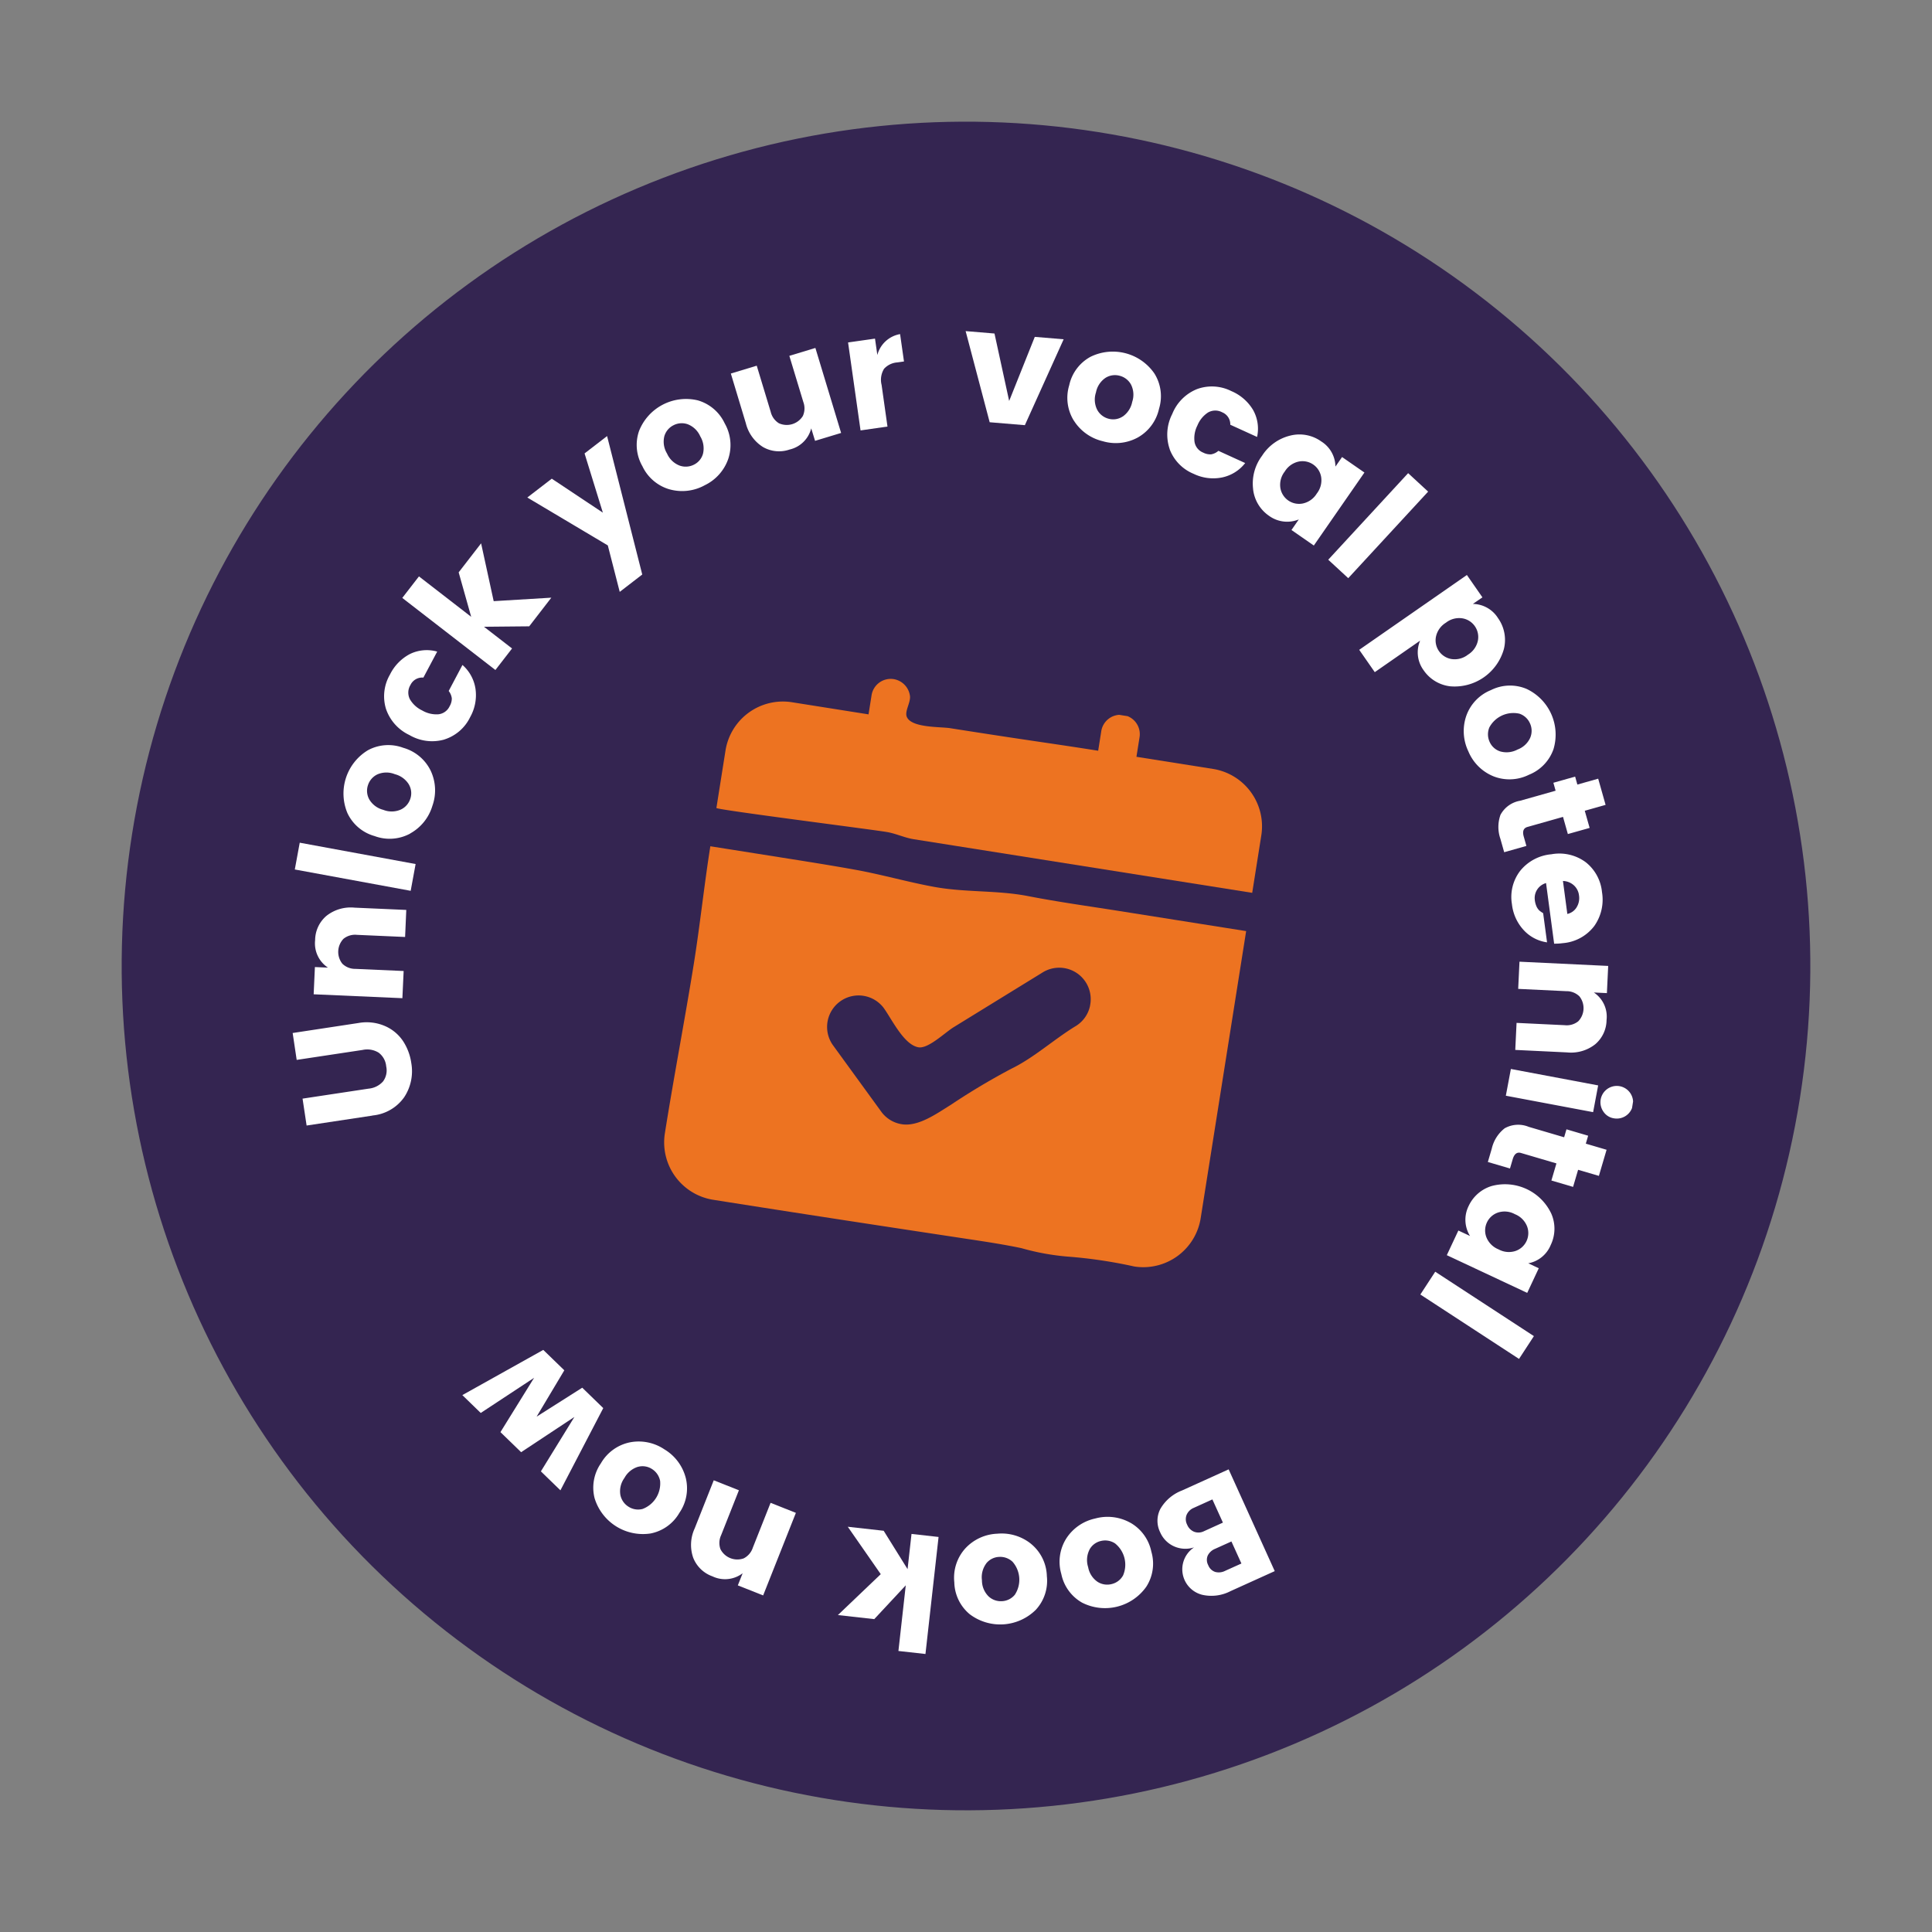 <svg xmlns="http://www.w3.org/2000/svg" xmlns:xlink="http://www.w3.org/1999/xlink" width="168.186" height="168.186" viewBox="0 0 168.186 168.186"><rect x="0" y="0" width="168.186" height="168.186" fill="#808080" stroke="none"/><defs><clipPath id="clip-path"><rect id="Rectangle_878" data-name="Rectangle 878" width="118.225" height="115.03" fill="#fff"></rect></clipPath><clipPath id="clip-path-2"><rect id="Rectangle_879" data-name="Rectangle 879" width="47.225" height="47.362" fill="#ed7321"></rect></clipPath></defs><g id="Group_879" data-name="Group 879" transform="translate(429.549 -5977.541) rotate(9)"><circle id="Ellipse_47" data-name="Ellipse 47" cx="73.5" cy="73.5" r="73.5" transform="translate(533.546 5967.546)" fill="#342551"></circle><g id="Group_881" data-name="Group 881" transform="translate(548.021 5985.831)"><g id="Group_880" data-name="Group 880" clip-path="url(#clip-path)"><path id="Path_12287" data-name="Path 12287" d="M10.793,101.47l-5.534,1.755-.715-2.258,5.533-1.755a1.926,1.926,0,0,0,1.151-.816,1.616,1.616,0,0,0,.068-1.344,1.669,1.669,0,0,0-.834-1.073,1.889,1.889,0,0,0-1.415-.017L3.512,97.717,2.8,95.459,8.33,93.7a4.018,4.018,0,0,1,2.3-.1,3.621,3.621,0,0,1,1.762,1.041,4.686,4.686,0,0,1,1.014,1.778,4.1,4.1,0,0,1-.141,3.039,3.793,3.793,0,0,1-2.475,2.005" transform="translate(-0.757 -25.313)" fill="#fff"></path><path id="Path_12288" data-name="Path 12288" d="M4.054,85.715l1.129-.129A2.53,2.53,0,0,1,3.707,83.4a2.809,2.809,0,0,1,.638-2.24,3.4,3.4,0,0,1,2.3-1.092l4.488-.509L11.4,81.9l-4.173.473a1.6,1.6,0,0,0-1.1.524,1.65,1.65,0,0,0,.246,2.161,1.6,1.6,0,0,0,1.194.261l4.171-.473L12,87.2l-7.682.873Z" transform="translate(-0.997 -21.542)" fill="#fff"></path><rect id="Rectangle_875" data-name="Rectangle 875" width="2.37" height="10.254" transform="matrix(0.025, -1, 1, 0.025, 0, 56.057)" fill="#fff"></rect><path id="Path_12289" data-name="Path 12289" d="M10.58,67.758a3.761,3.761,0,0,1-3.03.7,3.709,3.709,0,0,1-2.643-1.6,4.4,4.4,0,0,1,.9-5.686,3.722,3.722,0,0,1,3.007-.693,3.8,3.8,0,0,1,2.666,1.589,4,4,0,0,1,.63,3.005,4.07,4.07,0,0,1-1.536,2.68m-.777-4.2a2.016,2.016,0,0,0-1.348-.691,1.959,1.959,0,0,0-1.493.253,1.568,1.568,0,0,0-.667,1.059A1.54,1.54,0,0,0,6.6,65.385a1.977,1.977,0,0,0,1.341.7,1.961,1.961,0,0,0,1.5-.26,1.568,1.568,0,0,0,.675-1.063,1.5,1.5,0,0,0-.315-1.2" transform="translate(-1.147 -16.361)" fill="#fff"></path><path id="Path_12290" data-name="Path 12290" d="M13.044,55.98a3.91,3.91,0,0,1-3.074.085A3.894,3.894,0,0,1,7.6,54.118a3.76,3.76,0,0,1-.117-2.976A4.034,4.034,0,0,1,8.917,49.1a3.335,3.335,0,0,1,2.317-.584L10.4,50.941a1.128,1.128,0,0,0-1.009.805,1.271,1.271,0,0,0,.142,1.235,2.44,2.44,0,0,0,1.212.8,2.442,2.442,0,0,0,1.45.108,1.221,1.221,0,0,0,.852-.844,1.325,1.325,0,0,0,.08-.705,1.278,1.278,0,0,0-.368-.594l.829-2.425a3.437,3.437,0,0,1,1.449,1.886,3.9,3.9,0,0,1-.076,2.492,3.743,3.743,0,0,1-1.921,2.279" transform="translate(-1.958 -13.132)" fill="#fff"></path><path id="Path_12291" data-name="Path 12291" d="M17.727,43.558l-1.139,2.078L7.6,40.706l1.14-2.078,5.041,2.764L12.1,37.74l1.534-2.8,1.869,4.8,4.909-1.084L18.9,41.42l-3.882.653Z" transform="translate(-2.057 -9.462)" fill="#fff"></path><path id="Path_12292" data-name="Path 12292" d="M28.043,29.329l-7.574-3.022,1.847-1.953,4.855,2.226-2.38-4.843,1.7-1.8L31.4,31.362l-1.7,1.8Z" transform="translate(-5.543 -5.398)" fill="#fff"></path><path id="Path_12293" data-name="Path 12293" d="M35.8,22.06a3.76,3.76,0,0,1-2.654-1.621,3.706,3.706,0,0,1-.766-2.993,4.4,4.4,0,0,1,4.628-3.423,3.721,3.721,0,0,1,2.632,1.613,3.8,3.8,0,0,1,.789,3,4,4,0,0,1-1.655,2.585,4.069,4.069,0,0,1-2.974.837m2.388-3.54a2.026,2.026,0,0,0-.478-1.439,1.967,1.967,0,0,0-1.243-.865,1.563,1.563,0,0,0-1.217.289,1.54,1.54,0,0,0-.627,1.075,1.981,1.981,0,0,0,.469,1.437,1.966,1.966,0,0,0,1.253.866,1.573,1.573,0,0,0,1.226-.287,1.505,1.505,0,0,0,.618-1.077" transform="translate(-8.751 -3.79)" fill="#fff"></path><path id="Path_12294" data-name="Path 12294" d="M46.939,6.691l2.132-1.033,3.37,6.958-2.133,1.033-.5-1.022a2.527,2.527,0,0,1-1.576,2.118,2.8,2.8,0,0,1-2.325.141,3.4,3.4,0,0,1-1.792-1.811L42.15,9.009l2.12-1.027L46.1,11.761a1.6,1.6,0,0,0,.86.869,1.652,1.652,0,0,0,1.959-.948,1.6,1.6,0,0,0-.149-1.213Z" transform="translate(-11.413 -1.532)" fill="#fff"></path><path id="Path_12295" data-name="Path 12295" d="M57.656,3.174l.424,1.377a2.487,2.487,0,0,1,1.671-2.107l.708,2.3-.556.171a1.722,1.722,0,0,0-1.058.731,1.831,1.831,0,0,0,.008,1.418l1.073,3.5-2.263.7L55.392,3.87Z" transform="translate(-14.999 -0.662)" fill="#fff"></path><path id="Path_12296" data-name="Path 12296" d="M69.042.632,71.556.446l2.18,5.6L75.066.186,77.581,0,75.416,7.913,72.35,8.14Z" transform="translate(-18.695 0)" fill="#fff"></path><path id="Path_12297" data-name="Path 12297" d="M83.137,6.979A3.761,3.761,0,0,1,82.258,4,3.708,3.708,0,0,1,83.7,1.264a4.394,4.394,0,0,1,5.728.572A3.719,3.719,0,0,1,90.3,4.8a3.8,3.8,0,0,1-1.431,2.754,4,4,0,0,1-2.963.8,4.074,4.074,0,0,1-2.765-1.376m4.146-1.021A2.017,2.017,0,0,0,87.9,4.572a1.96,1.96,0,0,0-.34-1.475,1.562,1.562,0,0,0-1.1-.6,1.543,1.543,0,0,0-1.187.376,1.98,1.98,0,0,0-.618,1.38A1.97,1.97,0,0,0,85,5.731a1.569,1.569,0,0,0,1.1.611,1.505,1.505,0,0,0,1.18-.384" transform="translate(-22.267 -0.123)" fill="#fff"></path><path id="Path_12298" data-name="Path 12298" d="M95.146,8.751a3.909,3.909,0,0,1-.265-3.064,3.884,3.884,0,0,1,1.8-2.483,3.762,3.762,0,0,1,2.965-.292,4.03,4.03,0,0,1,2.122,1.316,3.328,3.328,0,0,1,.72,2.277l-2.47-.685a1.126,1.126,0,0,0-.863-.958,1.268,1.268,0,0,0-1.224.214,2.443,2.443,0,0,0-.73,1.257,2.443,2.443,0,0,0-.022,1.453,1.219,1.219,0,0,0,.893.8,1.323,1.323,0,0,0,.707.039,1.28,1.28,0,0,0,.572-.4l2.47.686a3.437,3.437,0,0,1-1.8,1.557,3.909,3.909,0,0,1-2.493.07,3.747,3.747,0,0,1-2.387-1.784" transform="translate(-25.641 -0.742)" fill="#fff"></path><path id="Path_12299" data-name="Path 12299" d="M105.835,12.148a4.016,4.016,0,0,1,.309-3A4.042,4.042,0,0,1,108.3,7.024a3.268,3.268,0,0,1,2.737.081,2.625,2.625,0,0,1,1.566,1.97l.439-.911,2.134,1.028-3.357,6.965-2.134-1.03.487-1.01a2.679,2.679,0,0,1-2.6.1,3.238,3.238,0,0,1-1.74-2.069m4.457.548a1.879,1.879,0,0,0,1.076-1.05,1.858,1.858,0,0,0,.148-1.49,1.647,1.647,0,0,0-2.124-1.017,1.885,1.885,0,0,0-1.076,1.05,1.862,1.862,0,0,0-.149,1.49,1.648,1.648,0,0,0,2.125,1.017" transform="translate(-28.614 -1.831)" fill="#fff"></path><rect id="Rectangle_876" data-name="Rectangle 876" width="10.253" height="2.369" transform="matrix(0.555, -0.832, 0.832, 0.555, 84.638, 15.35)" fill="#fff"></rect><path id="Path_12300" data-name="Path 12300" d="M130.545,22.667a2.627,2.627,0,0,1,2.358.878,3.267,3.267,0,0,1,.925,2.576,4.456,4.456,0,0,1-4.1,3.937,3.256,3.256,0,0,1-2.516-1.022,2.622,2.622,0,0,1-.7-2.495l-3.47,3.328L121.4,28.16l8.239-7.9,1.64,1.711Zm-1.1,5.029a1.862,1.862,0,0,0,1.37-.6,1.885,1.885,0,0,0,.664-1.348,1.648,1.648,0,0,0-1.625-1.7,1.855,1.855,0,0,0-1.369.6,1.878,1.878,0,0,0-.666,1.348,1.648,1.648,0,0,0,1.625,1.7" transform="translate(-32.872 -5.485)" fill="#fff"></path><path id="Path_12301" data-name="Path 12301" d="M135.234,35.68a3.76,3.76,0,0,1,1.771-2.557,3.706,3.706,0,0,1,3.031-.591,4.395,4.395,0,0,1,3.151,4.817,3.719,3.719,0,0,1-1.761,2.535,3.8,3.8,0,0,1-3.042.615,3.994,3.994,0,0,1-2.486-1.8,4.074,4.074,0,0,1-.665-3.017m3.4,2.587a2.022,2.022,0,0,0,1.464-.395,1.958,1.958,0,0,0,.934-1.191,1.554,1.554,0,0,0-.217-1.231,1.537,1.537,0,0,0-1.037-.688,2.377,2.377,0,0,0-2.4,1.585,1.576,1.576,0,0,0,.217,1.241,1.507,1.507,0,0,0,1.039.678" transform="translate(-36.602 -8.779)" fill="#fff"></path><path id="Path_12302" data-name="Path 12302" d="M143.413,47.82l.354.767-1.824.842-.505-1.094a3.133,3.133,0,0,1-.322-2.072,2.4,2.4,0,0,1,1.493-1.475l2.918-1.348-.3-.653,1.787-.825.3.654,1.71-.79.994,2.151-1.711.79.652,1.409L147.17,47l-.65-1.409L143.6,46.94q-.49.226-.188.88" transform="translate(-38.194 -11.326)" fill="#fff"></path><path id="Path_12303" data-name="Path 12303" d="M144.087,56.362a3.732,3.732,0,0,1,.249-2.967,3.92,3.92,0,0,1,2.459-1.86,3.861,3.861,0,0,1,3.055.209,3.772,3.772,0,0,1,1.817,2.358,3.972,3.972,0,0,1-.2,3.009,3.814,3.814,0,0,1-2.481,1.911,4.854,4.854,0,0,1-.733.161l-1.521-5.1a1.351,1.351,0,0,0-.745,1.574,1.9,1.9,0,0,0,.279.619,1.2,1.2,0,0,0,.265.26,2.536,2.536,0,0,0,.362.174l.733,2.456a3.394,3.394,0,0,1-2.179-.738,3.95,3.95,0,0,1-1.36-2.066m5.606-.617a1.517,1.517,0,0,0,.044-1.04,1.4,1.4,0,0,0-.6-.819,1.475,1.475,0,0,0-.98-.213l.826,2.775a1.266,1.266,0,0,0,.71-.7" transform="translate(-38.964 -13.897)" fill="#fff"></path><path id="Path_12304" data-name="Path 12304" d="M154.066,66.073l-1.13.124a2.528,2.528,0,0,1,1.467,2.194,2.806,2.806,0,0,1-.645,2.239,3.4,3.4,0,0,1-2.307,1.083l-4.49.492-.257-2.342,4.173-.458a1.6,1.6,0,0,0,1.108-.518,1.649,1.649,0,0,0-.238-2.162,1.593,1.593,0,0,0-1.193-.266l-4.173.458-.259-2.355,7.685-.844Z" transform="translate(-39.567 -17.254)" fill="#fff"></path><path id="Path_12305" data-name="Path 12305" d="M147.085,77.684l7.728.224-.069,2.368-7.728-.224Zm8.538,2.409a1.421,1.421,0,1,1,.979.431,1.338,1.338,0,0,1-.979-.431" transform="translate(-39.809 -21.035)" fill="#fff"></path><path id="Path_12306" data-name="Path 12306" d="M148.233,87.063l-.109.838-1.991-.258.155-1.2a3.132,3.132,0,0,1,.831-1.925,2.4,2.4,0,0,1,2.049-.453l3.187.414.093-.715,1.951.254-.093.715,1.869.243-.306,2.349L154,87.085l-.2,1.539-1.951-.254.2-1.539-3.187-.414c-.357-.047-.566.168-.629.645" transform="translate(-39.57 -22.683)" fill="#fff"></path><path id="Path_12307" data-name="Path 12307" d="M145.989,91.673a4.456,4.456,0,0,1,5.463,1.579,3.266,3.266,0,0,1,.377,2.712,2.624,2.624,0,0,1-1.68,1.873l.971.281-.658,2.276-7.427-2.147.658-2.276,1.079.311a2.678,2.678,0,0,1-.533-2.548,3.241,3.241,0,0,1,1.75-2.062m.2,4.486a1.885,1.885,0,0,0,1.215.885,1.858,1.858,0,0,0,1.494-.1,1.647,1.647,0,0,0,.648-2.263,1.886,1.886,0,0,0-1.215-.885,1.855,1.855,0,0,0-1.494.1,1.648,1.648,0,0,0-.648,2.264" transform="translate(-38.732 -24.716)" fill="#fff"></path><rect id="Rectangle_877" data-name="Rectangle 877" width="2.369" height="10.253" transform="matrix(0.409, -0.913, 0.913, 0.409, 102.564, 77.274)" fill="#fff"></rect><path id="Path_12308" data-name="Path 12308" d="M124.637,138.286l-3.53,2.324a3.618,3.618,0,0,1-2.369.7,2.287,2.287,0,0,1-1.359-3.967,2.424,2.424,0,0,1-1.757.179,2.372,2.372,0,0,1-1.362-1.011,2.252,2.252,0,0,1-.306-2.014,3.7,3.7,0,0,1,1.608-1.879l3.726-2.454ZM118.3,132.97l-1.493.983a1.15,1.15,0,0,0-.511.685,1.036,1.036,0,0,0,.176.847,1.108,1.108,0,0,0,.705.516,1.07,1.07,0,0,0,.827-.18l1.516-1Zm3.368,5.115-1.159-1.759-1.3.853a1.232,1.232,0,0,0-.543.674.961.961,0,0,0,.17.825.984.984,0,0,0,.694.488,1.214,1.214,0,0,0,.838-.228Z" transform="translate(-30.826 -35.246)" fill="#fff"></path><path id="Path_12309" data-name="Path 12309" d="M108.634,138.2a3.76,3.76,0,0,1,2.2,2.2,3.7,3.7,0,0,1,.044,3.088,4.4,4.4,0,0,1-5.3,2.243,3.715,3.715,0,0,1-2.18-2.184,3.792,3.792,0,0,1-.064-3.1,3.992,3.992,0,0,1,2.214-2.126,4.071,4.071,0,0,1,3.087-.118m-3.149,2.883a2.011,2.011,0,0,0,.127,1.51,1.963,1.963,0,0,0,1.006,1.132,1.559,1.559,0,0,0,1.25,0,1.534,1.534,0,0,0,.86-.9,2.373,2.373,0,0,0-1.133-2.643,1.569,1.569,0,0,0-1.259-.007,1.5,1.5,0,0,0-.852.9" transform="translate(-27.899 -37.356)" fill="#fff"></path><path id="Path_12310" data-name="Path 12310" d="M97.124,142.454a3.758,3.758,0,0,1,1.777,2.552,3.71,3.71,0,0,1-.5,3.048,4.4,4.4,0,0,1-5.615,1.27,3.717,3.717,0,0,1-1.76-2.536,3.8,3.8,0,0,1,.486-3.064,4,4,0,0,1,2.557-1.7,4.074,4.074,0,0,1,3.059.43m-3.611,2.28a2.014,2.014,0,0,0-.141,1.509,1.958,1.958,0,0,0,.79,1.293,1.56,1.56,0,0,0,1.229.225,1.535,1.535,0,0,0,1.007-.731,2.376,2.376,0,0,0-.648-2.8A1.572,1.572,0,0,0,94.511,144a1.51,1.51,0,0,0-1,.737" transform="translate(-24.614 -38.425)" fill="#fff"></path><path id="Path_12311" data-name="Path 12311" d="M83.053,143.66l2.367-.108.467,10.241-2.366.109-.263-5.744-2.248,3.334-3.182.146,3.128-4.1-3.481-3.627,3.141-.144,2.577,2.975Z" transform="translate(-20.979 -38.871)" fill="#fff"></path><path id="Path_12312" data-name="Path 12312" d="M63.895,149.778l.249-1.109a2.532,2.532,0,0,1-2.553.677,2.8,2.8,0,0,1-1.908-1.335,3.4,3.4,0,0,1-.276-2.533l.986-4.407,2.3.514-.917,4.1a1.6,1.6,0,0,0,.132,1.216,1.651,1.651,0,0,0,2.123.475,1.6,1.6,0,0,0,.639-1.042l.917-4.1,2.312.518-1.69,7.544Z" transform="translate(-16.054 -38.2)" fill="#fff"></path><path id="Path_12313" data-name="Path 12313" d="M54.53,140.346a3.762,3.762,0,0,1-.062,3.11,3.707,3.707,0,0,1-2.2,2.169,4.4,4.4,0,0,1-5.29-2.271,3.722,3.722,0,0,1,.066-3.086,3.793,3.793,0,0,1,2.195-2.193,4,4,0,0,1,3.067.125,4.077,4.077,0,0,1,2.223,2.146m-4.262-.277a2.023,2.023,0,0,0-1,1.139,1.958,1.958,0,0,0-.12,1.509,1.562,1.562,0,0,0,.863.906,1.539,1.539,0,0,0,1.244,0,2.376,2.376,0,0,0,1.122-2.647,1.576,1.576,0,0,0-.867-.915,1.511,1.511,0,0,0-1.24.01" transform="translate(-12.639 -37.321)" fill="#fff"></path><path id="Path_12314" data-name="Path 12314" d="M31.395,135.152l-1.825-1.285,6.343-4.989L38,130.346l-1.749,4.361,3.528-3.109,2.084,1.468L39.3,140.719l-1.938-1.364,2.14-5.135-4.1,3.755-2.051-1.444,2.153-5.127Z" transform="translate(-8.007 -34.898)" fill="#fff"></path></g></g><g id="Group_882" data-name="Group 882" transform="translate(583.433 6017.365)"><g id="Group_882-2" data-name="Group 882" clip-path="url(#clip-path-2)"><path id="Path_12315" data-name="Path 12315" d="M47.225,13.493V8.433a5.06,5.06,0,0,0-5.06-5.06H35.419V1.687a1.687,1.687,0,1,0-3.373,0V3.373h-.427c-2.491,0-4.981.042-7.472.058Q21.574,3.448,19,3.45c-.857,0-3.349.517-3.879-.4-.261-.451.159-1.286-.007-1.833A1.707,1.707,0,0,0,13.493,0a1.687,1.687,0,0,0-1.687,1.687V3.373H5.06A5.06,5.06,0,0,0,0,8.433v5.06c0,.156,13.709-.272,14.993-.254.826.012,1.576.252,2.41.254,1.2,0,2.406,0,3.609,0H47.225Z" fill="#ed7321"></path><path id="Path_12316" data-name="Path 12316" d="M0,159.586c0,3.479.187,6.914.18,10.386C.168,174.944,0,179.914,0,184.885a5.06,5.06,0,0,0,5.059,5.06c7.453,0,14.926-.043,22.387-.095,1.587-.011,3.176-.023,4.763.055A20.923,20.923,0,0,0,36.35,190a41.016,41.016,0,0,1,5.815-.054,5.06,5.06,0,0,0,5.06-5.06v-25.3h-11.2c-2.666,0-5.342.055-8-.039-2.744-.1-5.453.548-8.2.486-2.357-.054-4.706-.351-7.061-.4-2.147-.046-4.309-.045-6.463-.045H0m34.821,8.543a2.72,2.72,0,0,1-.9,1.894c-.035.032-.07.062-.106.092l-.008.006c-1.638,1.4-3.146,3.279-4.9,4.495a59.49,59.49,0,0,0-4.718,3.936c-1.049.9-2.468,2.326-3.94,2.326a2.723,2.723,0,0,1-1.939-.8L13.228,175a2.741,2.741,0,0,1,3.876-3.875c.844.844,2.249,2.917,3.541,2.913.857,0,2.065-1.628,2.739-2.206l3.1-2.659,3.773-3.234a2.741,2.741,0,0,1,4.561,2.187" transform="translate(0 -142.72)" fill="#ed7321"></path></g></g></g></svg>
